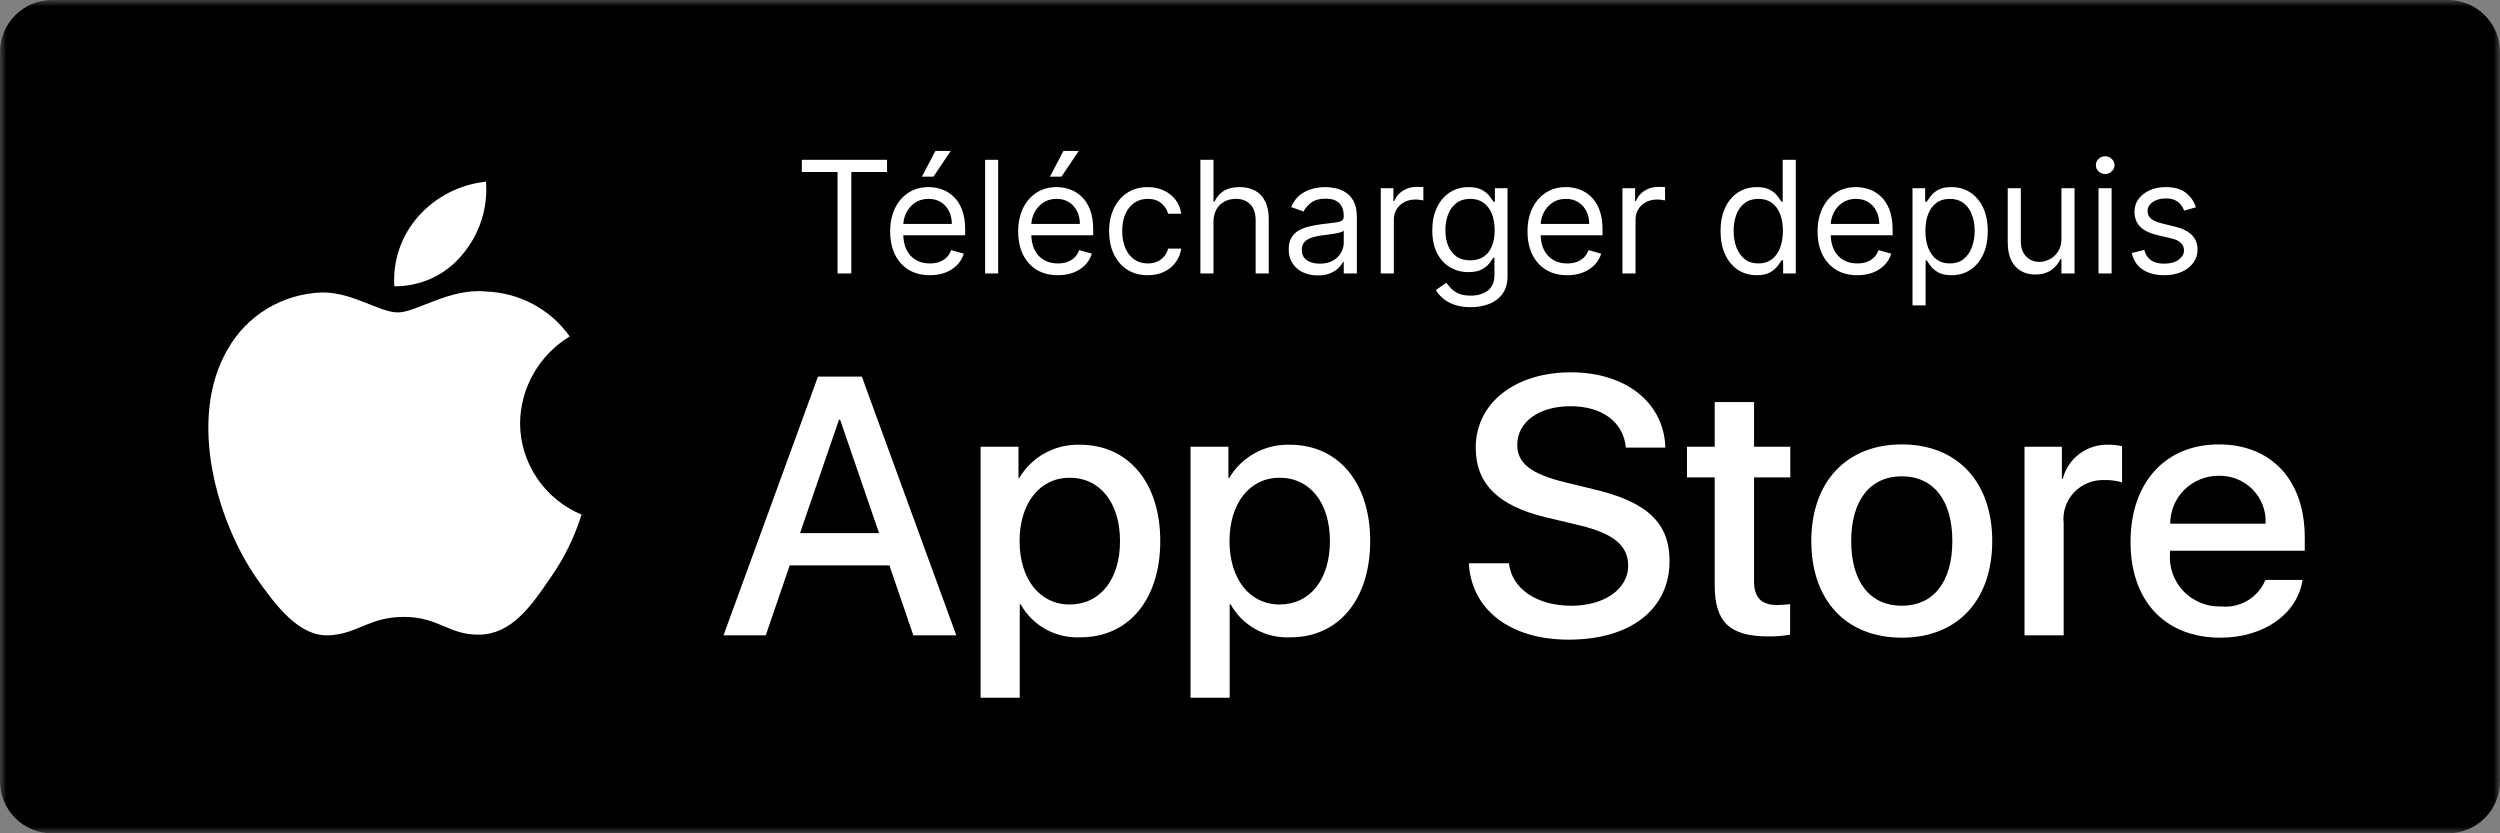 <svg width="192" height="64" viewBox="0 0 192 64" fill="none" xmlns="http://www.w3.org/2000/svg">
<rect x="0" y="0" width="192" height="64" fill="#808080" stroke="none"/>
<g clip-path="url(#clip0_112_406)">
<mask id="mask0_112_406" style="mask-type:luminance" maskUnits="userSpaceOnUse" x="0" y="0" width="192" height="64">
<path d="M192 0H0V64H192V0Z" fill="white"/>
</mask>
<g mask="url(#mask0_112_406)">
<path d="M188 0H4C1.791 0 0 1.791 0 4V60C0 62.209 1.791 64 4 64H188C190.209 64 192 62.209 192 60V4C192 1.791 190.209 0 188 0Z" fill="black"/>
<path d="M39.941 32.483C39.958 31.147 40.317 29.838 40.983 28.676C41.65 27.515 42.603 26.539 43.753 25.839C43.022 24.807 42.058 23.957 40.937 23.358C39.816 22.759 38.569 22.426 37.296 22.387C34.579 22.105 31.945 23.995 30.561 23.995C29.15 23.995 27.018 22.415 24.723 22.462C23.238 22.509 21.791 22.936 20.523 23.701C19.255 24.466 18.209 25.543 17.486 26.826C14.357 32.184 16.691 40.057 19.689 44.388C21.188 46.509 22.941 48.877 25.234 48.793C27.478 48.701 28.316 47.378 31.025 47.378C33.709 47.378 34.495 48.793 36.835 48.74C39.243 48.701 40.76 46.61 42.207 44.469C43.284 42.958 44.113 41.288 44.663 39.521C43.264 38.936 42.071 37.957 41.231 36.705C40.391 35.453 39.942 33.985 39.941 32.483Z" fill="white"/>
<path d="M35.522 19.538C36.834 17.979 37.481 15.976 37.325 13.953C35.319 14.161 33.466 15.11 32.135 16.608C31.485 17.341 30.986 18.192 30.669 19.115C30.351 20.038 30.221 21.014 30.285 21.987C31.288 21.997 32.281 21.782 33.188 21.358C34.095 20.933 34.893 20.311 35.522 19.538Z" fill="white"/>
<path d="M68.307 43.423H60.649L58.81 48.794H55.566L62.82 28.925H66.19L73.444 48.794H70.144L68.307 43.423ZM61.442 40.945H67.512L64.52 32.229H64.436L61.442 40.945Z" fill="white"/>
<path d="M89.108 41.551C89.108 46.053 86.671 48.945 82.995 48.945C82.064 48.993 81.137 48.781 80.322 48.333C79.507 47.885 78.836 47.218 78.386 46.41H78.317V53.586H75.31V34.307H78.22V36.717H78.276C78.746 35.913 79.429 35.25 80.25 34.799C81.071 34.348 82.001 34.126 82.94 34.156C86.657 34.156 89.108 37.062 89.108 41.551ZM86.017 41.551C86.017 38.618 84.485 36.69 82.147 36.69C79.849 36.69 78.304 38.659 78.304 41.551C78.304 44.47 79.849 46.425 82.147 46.425C84.485 46.425 86.017 44.511 86.017 41.551Z" fill="white"/>
<path d="M105.23 41.551C105.23 46.053 102.793 48.945 99.117 48.945C98.186 48.993 97.259 48.781 96.444 48.333C95.629 47.885 94.958 47.218 94.508 46.41H94.439V53.586H91.432V34.307H94.342V36.717H94.398C94.868 35.913 95.551 35.25 96.372 34.799C97.193 34.348 98.123 34.126 99.062 34.156C102.779 34.156 105.23 37.062 105.23 41.551ZM102.139 41.551C102.139 38.618 100.607 36.69 98.269 36.69C95.971 36.69 94.426 38.659 94.426 41.551C94.426 44.47 95.971 46.425 98.269 46.425C100.607 46.425 102.139 44.511 102.139 41.551Z" fill="white"/>
<path d="M115.885 43.258C116.107 45.228 118.043 46.522 120.688 46.522C123.222 46.522 125.045 45.228 125.045 43.452C125.045 41.909 123.946 40.986 121.342 40.353L118.738 39.733C115.049 38.852 113.336 37.145 113.336 34.376C113.336 30.948 116.357 28.594 120.647 28.594C124.892 28.594 127.802 30.948 127.9 34.376H124.865C124.683 32.394 123.026 31.197 120.604 31.197C118.182 31.197 116.525 32.408 116.525 34.17C116.525 35.575 117.583 36.401 120.173 37.034L122.386 37.572C126.508 38.536 128.221 40.173 128.221 43.08C128.221 46.797 125.227 49.125 120.465 49.125C116.009 49.125 113.001 46.851 112.807 43.258L115.885 43.258Z" fill="white"/>
<path d="M134.711 30.88V34.308H137.496V36.663H134.711V44.648C134.711 45.889 135.268 46.467 136.493 46.467C136.824 46.462 137.154 46.439 137.482 46.398V48.739C136.931 48.841 136.372 48.887 135.812 48.877C132.846 48.877 131.69 47.775 131.69 44.966V36.663H129.56V34.308H131.69V30.88H134.711Z" fill="white"/>
<path d="M139.108 41.552C139.108 36.994 141.823 34.13 146.055 34.13C150.302 34.13 153.004 36.994 153.004 41.552C153.004 46.122 150.317 48.974 146.055 48.974C141.796 48.974 139.108 46.122 139.108 41.552ZM149.94 41.552C149.94 38.425 148.492 36.58 146.055 36.58C143.619 36.58 142.172 38.439 142.172 41.552C142.172 44.691 143.619 46.522 146.055 46.522C148.492 46.522 149.94 44.691 149.94 41.552Z" fill="white"/>
<path d="M155.483 34.307H158.351V36.773H158.421C158.615 36.003 159.071 35.322 159.712 34.846C160.354 34.369 161.142 34.125 161.944 34.156C162.29 34.154 162.636 34.192 162.974 34.267V37.048C162.537 36.916 162.08 36.855 161.623 36.868C161.186 36.851 160.751 36.927 160.347 37.092C159.942 37.256 159.579 37.505 159.281 37.822C158.984 38.139 158.759 38.515 158.622 38.926C158.486 39.336 158.441 39.772 158.49 40.201V48.793H155.483V34.307Z" fill="white"/>
<path d="M176.837 44.539C176.433 47.169 173.843 48.974 170.53 48.974C166.269 48.974 163.624 46.15 163.624 41.62C163.624 37.077 166.283 34.13 170.404 34.13C174.456 34.13 177.005 36.883 177.005 41.275V42.294H166.659V42.474C166.611 43.007 166.679 43.544 166.857 44.049C167.035 44.554 167.32 45.016 167.693 45.404C168.066 45.793 168.518 46.098 169.019 46.3C169.52 46.502 170.059 46.596 170.599 46.577C171.31 46.642 172.023 46.48 172.632 46.113C173.242 45.745 173.715 45.194 173.982 44.539H176.837ZM166.673 40.216H173.996C174.023 39.736 173.95 39.257 173.781 38.807C173.611 38.357 173.35 37.946 173.012 37.601C172.675 37.256 172.269 36.983 171.82 36.801C171.371 36.618 170.889 36.529 170.404 36.539C169.914 36.536 169.429 36.629 168.976 36.813C168.522 36.996 168.111 37.267 167.764 37.609C167.417 37.951 167.142 38.357 166.955 38.804C166.768 39.252 166.672 39.731 166.673 40.216Z" fill="white"/>
<path d="M61.198 13.971C61.829 13.926 62.461 14.02 63.05 14.246C63.639 14.473 64.17 14.825 64.605 15.279C65.039 15.733 65.367 16.277 65.563 16.871C65.76 17.465 65.82 18.094 65.741 18.714C65.741 21.764 64.074 23.518 61.198 23.518H57.711V13.971H61.198ZM59.211 22.168H61.031C61.481 22.194 61.932 22.121 62.35 21.954C62.769 21.786 63.144 21.529 63.449 21.2C63.754 20.871 63.981 20.479 64.113 20.052C64.246 19.626 64.28 19.175 64.215 18.734C64.275 18.294 64.237 17.846 64.103 17.423C63.968 17 63.741 16.611 63.437 16.285C63.132 15.958 62.759 15.703 62.343 15.536C61.927 15.369 61.479 15.295 61.031 15.32H59.211V22.168Z" fill="white"/>
<path d="M67.434 19.911C67.388 19.438 67.443 18.96 67.595 18.508C67.747 18.057 67.992 17.642 68.316 17.29C68.639 16.938 69.034 16.657 69.473 16.465C69.913 16.272 70.389 16.173 70.87 16.173C71.351 16.173 71.826 16.272 72.266 16.465C72.706 16.657 73.1 16.938 73.424 17.29C73.747 17.642 73.993 18.057 74.145 18.508C74.296 18.96 74.351 19.438 74.305 19.911C74.352 20.385 74.298 20.863 74.147 21.315C73.995 21.767 73.75 22.183 73.426 22.536C73.103 22.888 72.708 23.17 72.268 23.363C71.828 23.556 71.351 23.655 70.87 23.655C70.388 23.655 69.912 23.556 69.472 23.363C69.031 23.17 68.637 22.888 68.313 22.536C67.99 22.183 67.745 21.767 67.593 21.315C67.442 20.863 67.388 20.385 67.434 19.911ZM72.826 19.911C72.826 18.349 72.117 17.436 70.872 17.436C69.622 17.436 68.919 18.349 68.919 19.911C68.919 21.485 69.622 22.391 70.872 22.391C72.117 22.391 72.826 21.479 72.826 19.911Z" fill="white"/>
<path d="M83.44 23.517H81.948L80.443 18.211H80.329L78.83 23.517H77.352L75.344 16.312H76.802L78.108 21.81H78.215L79.713 16.312H81.092L82.59 21.81H82.704L84.002 16.312H85.44L83.44 23.517Z" fill="white"/>
<path d="M87.129 16.313H88.513V17.458H88.62C88.803 17.047 89.11 16.702 89.5 16.472C89.889 16.242 90.342 16.138 90.794 16.174C91.149 16.148 91.505 16.201 91.836 16.329C92.167 16.457 92.464 16.657 92.707 16.914C92.949 17.172 93.129 17.48 93.235 17.815C93.34 18.151 93.368 18.506 93.316 18.854V23.518H91.878V19.211C91.878 18.053 91.369 17.477 90.306 17.477C90.066 17.466 89.825 17.506 89.602 17.596C89.379 17.685 89.177 17.821 89.012 17.995C88.847 18.168 88.722 18.375 88.645 18.601C88.568 18.826 88.541 19.066 88.567 19.303V23.518H87.129V16.313Z" fill="white"/>
<path d="M95.607 13.5H97.045V23.517H95.607V13.5Z" fill="white"/>
<path d="M99.043 19.911C98.997 19.438 99.052 18.96 99.204 18.509C99.356 18.057 99.601 17.642 99.925 17.29C100.249 16.938 100.643 16.657 101.083 16.465C101.523 16.272 101.998 16.173 102.479 16.173C102.96 16.173 103.436 16.272 103.876 16.465C104.316 16.657 104.71 16.938 105.033 17.29C105.357 17.642 105.603 18.057 105.754 18.509C105.906 18.96 105.961 19.438 105.915 19.911C105.962 20.385 105.908 20.863 105.756 21.316C105.605 21.767 105.359 22.183 105.036 22.536C104.712 22.889 104.318 23.17 103.877 23.363C103.437 23.556 102.961 23.656 102.479 23.656C101.998 23.656 101.522 23.556 101.081 23.363C100.641 23.17 100.246 22.889 99.923 22.536C99.599 22.183 99.354 21.767 99.202 21.316C99.051 20.863 98.996 20.385 99.043 19.911ZM104.436 19.911C104.436 18.349 103.726 17.436 102.481 17.436C101.232 17.436 100.529 18.349 100.529 19.911C100.529 21.485 101.232 22.392 102.481 22.392C103.726 22.392 104.436 21.479 104.436 19.911Z" fill="white"/>
<path d="M107.429 21.479C107.429 20.182 108.405 19.434 110.138 19.328L112.112 19.216V18.594C112.112 17.833 111.603 17.403 110.62 17.403C109.818 17.403 109.261 17.695 109.102 18.204H107.71C107.857 16.966 109.034 16.173 110.687 16.173C112.513 16.173 113.543 17.072 113.543 18.594V23.517H112.159V22.504H112.045C111.814 22.867 111.49 23.163 111.106 23.362C110.721 23.561 110.29 23.655 109.857 23.635C109.551 23.667 109.242 23.634 108.95 23.541C108.657 23.447 108.388 23.293 108.159 23.09C107.93 22.887 107.747 22.638 107.621 22.361C107.496 22.084 107.43 21.783 107.429 21.479ZM112.112 20.863V20.261L110.333 20.373C109.329 20.44 108.874 20.777 108.874 21.413C108.874 22.061 109.443 22.438 110.225 22.438C110.454 22.461 110.686 22.438 110.906 22.371C111.126 22.304 111.33 22.193 111.506 22.046C111.682 21.899 111.826 21.719 111.93 21.516C112.034 21.312 112.096 21.091 112.112 20.863Z" fill="white"/>
<path d="M115.432 19.912C115.432 17.635 116.615 16.193 118.456 16.193C118.911 16.172 119.363 16.28 119.759 16.504C120.154 16.728 120.477 17.058 120.69 17.457H120.797V13.5H122.235V23.517H120.857V22.379H120.744C120.514 22.775 120.18 23.101 119.777 23.323C119.374 23.544 118.917 23.653 118.456 23.636C116.603 23.636 115.432 22.194 115.432 19.912ZM116.917 19.912C116.917 21.44 117.645 22.359 118.863 22.359C120.075 22.359 120.824 21.427 120.824 19.918C120.824 18.416 120.067 17.47 118.863 17.47C117.653 17.47 116.917 18.396 116.917 19.912Z" fill="white"/>
<path d="M128.184 19.911C128.138 19.438 128.193 18.96 128.345 18.508C128.497 18.057 128.742 17.642 129.066 17.29C129.389 16.938 129.783 16.657 130.223 16.465C130.663 16.272 131.139 16.173 131.62 16.173C132.101 16.173 132.576 16.272 133.016 16.465C133.456 16.657 133.85 16.938 134.174 17.29C134.497 17.642 134.743 18.057 134.894 18.508C135.046 18.96 135.101 19.438 135.055 19.911C135.102 20.385 135.048 20.863 134.896 21.315C134.745 21.767 134.499 22.183 134.176 22.536C133.852 22.888 133.458 23.17 133.018 23.363C132.577 23.556 132.101 23.655 131.62 23.655C131.138 23.655 130.662 23.556 130.222 23.363C129.781 23.17 129.387 22.888 129.063 22.536C128.74 22.183 128.494 21.767 128.343 21.315C128.191 20.863 128.137 20.385 128.184 19.911ZM133.576 19.911C133.576 18.349 132.867 17.436 131.622 17.436C130.372 17.436 129.669 18.349 129.669 19.911C129.669 21.485 130.372 22.391 131.622 22.391C132.867 22.391 133.576 21.479 133.576 19.911Z" fill="white"/>
<path d="M136.985 16.313H138.369V17.458H138.476C138.659 17.047 138.966 16.702 139.356 16.472C139.745 16.242 140.198 16.138 140.65 16.174C141.005 16.148 141.361 16.201 141.692 16.329C142.023 16.457 142.32 16.657 142.563 16.914C142.805 17.172 142.985 17.48 143.091 17.815C143.196 18.151 143.224 18.506 143.172 18.854V23.518H141.734V19.211C141.734 18.053 141.225 17.477 140.162 17.477C139.921 17.466 139.681 17.506 139.458 17.596C139.234 17.685 139.033 17.821 138.868 17.995C138.703 18.168 138.578 18.375 138.501 18.601C138.424 18.826 138.397 19.066 138.423 19.303V23.518H136.985V16.313Z" fill="white"/>
<path d="M151.295 14.518V16.345H152.873V17.543H151.295V21.247C151.295 22.002 151.609 22.332 152.325 22.332C152.508 22.332 152.691 22.321 152.873 22.3V23.484C152.615 23.53 152.353 23.554 152.091 23.557C150.492 23.557 149.855 23 149.855 21.611V17.543H148.699V16.345H149.855V14.518H151.295Z" fill="white"/>
<path d="M154.838 13.5H156.263V17.47H156.377C156.568 17.055 156.884 16.709 157.281 16.478C157.679 16.247 158.139 16.143 158.598 16.18C158.951 16.161 159.303 16.219 159.631 16.35C159.958 16.481 160.252 16.682 160.491 16.939C160.731 17.195 160.911 17.501 161.017 17.834C161.123 18.167 161.154 18.519 161.107 18.866V23.517H159.668V19.216C159.668 18.066 159.126 17.483 158.11 17.483C157.863 17.463 157.614 17.496 157.382 17.581C157.149 17.666 156.938 17.8 156.763 17.974C156.589 18.148 156.455 18.358 156.37 18.588C156.286 18.819 156.254 19.065 156.276 19.309V23.517H154.838V13.5Z" fill="white"/>
<path d="M169.49 21.571C169.294 22.23 168.871 22.799 168.294 23.18C167.717 23.561 167.023 23.73 166.333 23.656C165.853 23.668 165.376 23.577 164.935 23.389C164.494 23.201 164.1 22.921 163.78 22.567C163.46 22.213 163.221 21.794 163.081 21.34C162.941 20.886 162.902 20.407 162.968 19.937C162.904 19.465 162.943 18.985 163.083 18.53C163.223 18.074 163.46 17.654 163.779 17.297C164.097 16.94 164.489 16.655 164.929 16.461C165.369 16.267 165.845 16.169 166.327 16.173C168.354 16.173 169.576 17.542 169.576 19.805V20.301H164.432V20.381C164.41 20.645 164.443 20.911 164.531 21.162C164.618 21.413 164.758 21.643 164.941 21.837C165.123 22.031 165.345 22.186 165.592 22.291C165.838 22.395 166.104 22.448 166.372 22.445C166.716 22.485 167.065 22.424 167.373 22.269C167.682 22.113 167.937 21.87 168.106 21.571L169.49 21.571ZM164.432 19.249H168.112C168.13 19.008 168.097 18.765 168.014 18.536C167.932 18.308 167.802 18.099 167.633 17.924C167.464 17.748 167.26 17.609 167.034 17.516C166.807 17.423 166.564 17.378 166.319 17.383C166.07 17.38 165.823 17.426 165.593 17.519C165.362 17.611 165.153 17.749 164.977 17.923C164.802 18.097 164.663 18.304 164.569 18.532C164.476 18.759 164.429 19.003 164.432 19.249Z" fill="white"/>
</g>
<rect x="56" y="12" width="116" height="12" fill="black"/>
<path d="M61.58 13.21V12.273H68.125V13.21H65.381V21H64.324V13.21H61.58ZM71.415 21.136C70.784 21.136 70.24 20.997 69.783 20.719C69.328 20.438 68.977 20.046 68.73 19.543C68.486 19.037 68.364 18.449 68.364 17.778C68.364 17.108 68.486 16.517 68.73 16.006C68.977 15.492 69.321 15.091 69.761 14.804C70.204 14.514 70.722 14.369 71.312 14.369C71.653 14.369 71.99 14.426 72.322 14.54C72.655 14.653 72.957 14.838 73.23 15.094C73.503 15.347 73.72 15.682 73.882 16.099C74.044 16.517 74.125 17.031 74.125 17.642V18.068H69.079V17.199H73.102C73.102 16.829 73.028 16.5 72.881 16.21C72.736 15.921 72.528 15.692 72.258 15.524C71.992 15.357 71.676 15.273 71.312 15.273C70.912 15.273 70.565 15.372 70.273 15.571C69.983 15.767 69.76 16.023 69.604 16.338C69.447 16.653 69.369 16.991 69.369 17.352V17.932C69.369 18.426 69.454 18.845 69.625 19.189C69.798 19.53 70.038 19.79 70.345 19.969C70.652 20.145 71.008 20.233 71.415 20.233C71.679 20.233 71.918 20.196 72.131 20.122C72.347 20.046 72.533 19.932 72.689 19.781C72.845 19.628 72.966 19.438 73.051 19.21L74.023 19.483C73.921 19.812 73.749 20.102 73.507 20.352C73.266 20.599 72.967 20.793 72.612 20.932C72.257 21.068 71.858 21.136 71.415 21.136ZM70.801 13.568L71.841 11.591H73.017L71.688 13.568H70.801ZM76.66 12.273V21H75.655V12.273H76.66ZM81.247 21.136C80.616 21.136 80.072 20.997 79.615 20.719C79.16 20.438 78.809 20.046 78.562 19.543C78.318 19.037 78.196 18.449 78.196 17.778C78.196 17.108 78.318 16.517 78.562 16.006C78.809 15.492 79.153 15.091 79.593 14.804C80.037 14.514 80.554 14.369 81.144 14.369C81.485 14.369 81.822 14.426 82.154 14.54C82.487 14.653 82.789 14.838 83.062 15.094C83.335 15.347 83.552 15.682 83.714 16.099C83.876 16.517 83.957 17.031 83.957 17.642V18.068H78.912V17.199H82.934C82.934 16.829 82.86 16.5 82.713 16.21C82.568 15.921 82.36 15.692 82.091 15.524C81.823 15.357 81.508 15.273 81.144 15.273C80.744 15.273 80.397 15.372 80.105 15.571C79.815 15.767 79.592 16.023 79.436 16.338C79.279 16.653 79.201 16.991 79.201 17.352V17.932C79.201 18.426 79.287 18.845 79.457 19.189C79.63 19.53 79.87 19.79 80.177 19.969C80.484 20.145 80.841 20.233 81.247 20.233C81.511 20.233 81.75 20.196 81.963 20.122C82.179 20.046 82.365 19.932 82.521 19.781C82.677 19.628 82.798 19.438 82.883 19.21L83.855 19.483C83.752 19.812 83.581 20.102 83.339 20.352C83.098 20.599 82.799 20.793 82.444 20.932C82.089 21.068 81.69 21.136 81.247 21.136ZM80.633 13.568L81.673 11.591H82.849L81.519 13.568H80.633ZM88.146 21.136C87.532 21.136 87.004 20.991 86.561 20.702C86.118 20.412 85.777 20.013 85.538 19.504C85.299 18.996 85.18 18.415 85.18 17.761C85.18 17.097 85.302 16.51 85.546 16.001C85.794 15.49 86.137 15.091 86.578 14.804C87.021 14.514 87.538 14.369 88.129 14.369C88.589 14.369 89.004 14.454 89.373 14.625C89.743 14.796 90.045 15.034 90.281 15.341C90.517 15.648 90.663 16.006 90.72 16.415H89.714C89.637 16.116 89.467 15.852 89.203 15.622C88.941 15.389 88.589 15.273 88.146 15.273C87.754 15.273 87.41 15.375 87.115 15.579C86.822 15.781 86.593 16.067 86.429 16.436C86.267 16.803 86.186 17.233 86.186 17.727C86.186 18.233 86.265 18.673 86.424 19.048C86.586 19.423 86.814 19.715 87.106 19.922C87.402 20.129 87.748 20.233 88.146 20.233C88.407 20.233 88.644 20.188 88.858 20.097C89.071 20.006 89.251 19.875 89.399 19.704C89.546 19.534 89.652 19.329 89.714 19.091H90.72C90.663 19.477 90.522 19.825 90.298 20.135C90.076 20.442 89.782 20.686 89.416 20.868C89.052 21.047 88.629 21.136 88.146 21.136ZM93.196 17.062V21H92.19V12.273H93.196V15.477H93.281C93.434 15.139 93.664 14.871 93.971 14.672C94.281 14.47 94.693 14.369 95.207 14.369C95.653 14.369 96.044 14.459 96.379 14.638C96.714 14.814 96.974 15.085 97.159 15.452C97.346 15.815 97.44 16.278 97.44 16.841V21H96.434V16.909C96.434 16.389 96.299 15.987 96.029 15.703C95.762 15.416 95.392 15.273 94.917 15.273C94.588 15.273 94.292 15.342 94.031 15.482C93.772 15.621 93.568 15.824 93.417 16.091C93.269 16.358 93.196 16.682 93.196 17.062ZM101.206 21.153C100.791 21.153 100.415 21.075 100.077 20.919C99.739 20.76 99.47 20.531 99.271 20.233C99.072 19.932 98.973 19.568 98.973 19.142C98.973 18.767 99.047 18.463 99.195 18.23C99.342 17.994 99.54 17.81 99.787 17.676C100.034 17.543 100.307 17.443 100.605 17.378C100.906 17.31 101.209 17.256 101.513 17.216C101.911 17.165 102.233 17.126 102.48 17.101C102.73 17.072 102.912 17.026 103.026 16.96C103.142 16.895 103.2 16.781 103.2 16.619V16.585C103.2 16.165 103.085 15.838 102.855 15.605C102.628 15.372 102.283 15.256 101.82 15.256C101.339 15.256 100.963 15.361 100.69 15.571C100.418 15.781 100.226 16.006 100.115 16.244L99.16 15.903C99.331 15.506 99.558 15.196 99.842 14.974C100.129 14.75 100.442 14.594 100.78 14.506C101.121 14.415 101.456 14.369 101.786 14.369C101.996 14.369 102.237 14.395 102.51 14.446C102.786 14.494 103.051 14.595 103.307 14.749C103.565 14.902 103.78 15.133 103.95 15.443C104.121 15.753 104.206 16.168 104.206 16.688V21H103.2V20.114H103.149C103.081 20.256 102.967 20.408 102.808 20.57C102.649 20.732 102.438 20.869 102.173 20.983C101.909 21.097 101.587 21.153 101.206 21.153ZM101.359 20.25C101.757 20.25 102.092 20.172 102.365 20.016C102.641 19.859 102.848 19.658 102.987 19.41C103.129 19.163 103.2 18.903 103.2 18.631V17.71C103.158 17.761 103.064 17.808 102.919 17.851C102.777 17.891 102.612 17.926 102.425 17.957C102.24 17.986 102.06 18.011 101.884 18.034C101.71 18.054 101.57 18.071 101.462 18.085C101.2 18.119 100.956 18.175 100.729 18.251C100.504 18.325 100.322 18.438 100.183 18.588C100.047 18.736 99.979 18.938 99.979 19.193C99.979 19.543 100.108 19.807 100.366 19.986C100.628 20.162 100.959 20.25 101.359 20.25ZM106.042 21V14.454H107.013V15.443H107.081C107.201 15.119 107.417 14.857 107.729 14.655C108.042 14.453 108.394 14.352 108.786 14.352C108.86 14.352 108.952 14.354 109.063 14.357C109.174 14.359 109.257 14.364 109.314 14.369V15.392C109.28 15.383 109.202 15.371 109.08 15.354C108.961 15.334 108.834 15.324 108.701 15.324C108.382 15.324 108.098 15.391 107.848 15.524C107.601 15.655 107.405 15.837 107.26 16.07C107.118 16.3 107.047 16.562 107.047 16.858V21H106.042ZM112.949 23.591C112.463 23.591 112.046 23.528 111.696 23.403C111.347 23.281 111.056 23.119 110.823 22.918C110.593 22.719 110.409 22.506 110.273 22.278L111.074 21.716C111.165 21.835 111.28 21.972 111.419 22.125C111.559 22.281 111.749 22.416 111.99 22.53C112.235 22.646 112.554 22.704 112.949 22.704C113.478 22.704 113.914 22.577 114.257 22.321C114.601 22.065 114.773 21.665 114.773 21.119V19.79H114.688C114.614 19.909 114.509 20.057 114.373 20.233C114.239 20.406 114.046 20.561 113.793 20.697C113.543 20.831 113.205 20.898 112.779 20.898C112.25 20.898 111.776 20.773 111.355 20.523C110.938 20.273 110.607 19.909 110.363 19.432C110.121 18.954 110 18.375 110 17.693C110 17.023 110.118 16.439 110.354 15.942C110.59 15.442 110.918 15.055 111.338 14.783C111.759 14.507 112.245 14.369 112.796 14.369C113.222 14.369 113.56 14.44 113.81 14.582C114.063 14.722 114.256 14.881 114.39 15.06C114.526 15.236 114.631 15.381 114.705 15.494H114.807V14.454H115.779V21.188C115.779 21.75 115.651 22.207 115.395 22.56C115.142 22.915 114.801 23.175 114.373 23.34C113.946 23.507 113.472 23.591 112.949 23.591ZM112.915 19.994C113.319 19.994 113.659 19.902 113.938 19.717C114.216 19.533 114.428 19.267 114.573 18.921C114.718 18.574 114.79 18.159 114.79 17.676C114.79 17.204 114.719 16.788 114.577 16.428C114.435 16.067 114.225 15.784 113.946 15.579C113.668 15.375 113.324 15.273 112.915 15.273C112.489 15.273 112.134 15.381 111.85 15.597C111.569 15.812 111.357 16.102 111.215 16.466C111.076 16.829 111.006 17.233 111.006 17.676C111.006 18.131 111.077 18.533 111.219 18.882C111.364 19.229 111.577 19.501 111.858 19.7C112.142 19.896 112.495 19.994 112.915 19.994ZM120.364 21.136C119.733 21.136 119.189 20.997 118.732 20.719C118.277 20.438 117.926 20.046 117.679 19.543C117.435 19.037 117.313 18.449 117.313 17.778C117.313 17.108 117.435 16.517 117.679 16.006C117.926 15.492 118.27 15.091 118.711 14.804C119.154 14.514 119.671 14.369 120.262 14.369C120.603 14.369 120.939 14.426 121.272 14.54C121.604 14.653 121.907 14.838 122.179 15.094C122.452 15.347 122.669 15.682 122.831 16.099C122.993 16.517 123.074 17.031 123.074 17.642V18.068H118.029V17.199H122.051C122.051 16.829 121.978 16.5 121.83 16.21C121.685 15.921 121.478 15.692 121.208 15.524C120.941 15.357 120.625 15.273 120.262 15.273C119.861 15.273 119.515 15.372 119.222 15.571C118.932 15.767 118.709 16.023 118.553 16.338C118.397 16.653 118.319 16.991 118.319 17.352V17.932C118.319 18.426 118.404 18.845 118.574 19.189C118.748 19.53 118.988 19.79 119.294 19.969C119.601 20.145 119.958 20.233 120.364 20.233C120.628 20.233 120.867 20.196 121.08 20.122C121.296 20.046 121.482 19.932 121.638 19.781C121.794 19.628 121.915 19.438 122 19.21L122.972 19.483C122.87 19.812 122.698 20.102 122.456 20.352C122.215 20.599 121.917 20.793 121.561 20.932C121.206 21.068 120.807 21.136 120.364 21.136ZM124.604 21V14.454H125.576V15.443H125.644C125.763 15.119 125.979 14.857 126.292 14.655C126.604 14.453 126.956 14.352 127.348 14.352C127.422 14.352 127.515 14.354 127.625 14.357C127.736 14.359 127.82 14.364 127.877 14.369V15.392C127.843 15.383 127.765 15.371 127.642 15.354C127.523 15.334 127.397 15.324 127.263 15.324C126.945 15.324 126.661 15.391 126.411 15.524C126.164 15.655 125.968 15.837 125.823 16.07C125.681 16.3 125.61 16.562 125.61 16.858V21H124.604ZM134.915 21.136C134.37 21.136 133.888 20.999 133.471 20.723C133.053 20.445 132.727 20.053 132.491 19.547C132.255 19.038 132.137 18.438 132.137 17.744C132.137 17.057 132.255 16.46 132.491 15.954C132.727 15.449 133.055 15.058 133.475 14.783C133.896 14.507 134.381 14.369 134.933 14.369C135.359 14.369 135.695 14.44 135.942 14.582C136.192 14.722 136.383 14.881 136.513 15.06C136.647 15.236 136.751 15.381 136.825 15.494H136.91V12.273H137.915V21H136.944V19.994H136.825C136.751 20.114 136.646 20.264 136.509 20.446C136.373 20.625 136.178 20.785 135.925 20.928C135.673 21.067 135.336 21.136 134.915 21.136ZM135.052 20.233C135.455 20.233 135.796 20.128 136.075 19.918C136.353 19.704 136.565 19.41 136.71 19.035C136.854 18.658 136.927 18.222 136.927 17.727C136.927 17.239 136.856 16.811 136.714 16.445C136.572 16.075 136.362 15.788 136.083 15.584C135.805 15.376 135.461 15.273 135.052 15.273C134.626 15.273 134.271 15.382 133.987 15.601C133.705 15.817 133.494 16.111 133.352 16.483C133.212 16.852 133.143 17.267 133.143 17.727C133.143 18.193 133.214 18.616 133.356 18.997C133.501 19.375 133.714 19.676 133.995 19.901C134.279 20.122 134.631 20.233 135.052 20.233ZM142.641 21.136C142.011 21.136 141.467 20.997 141.009 20.719C140.555 20.438 140.204 20.046 139.957 19.543C139.712 19.037 139.59 18.449 139.59 17.778C139.59 17.108 139.712 16.517 139.957 16.006C140.204 15.492 140.548 15.091 140.988 14.804C141.431 14.514 141.948 14.369 142.539 14.369C142.88 14.369 143.217 14.426 143.549 14.54C143.881 14.653 144.184 14.838 144.457 15.094C144.729 15.347 144.947 15.682 145.109 16.099C145.271 16.517 145.352 17.031 145.352 17.642V18.068H140.306V17.199H144.329C144.329 16.829 144.255 16.5 144.107 16.21C143.962 15.921 143.755 15.692 143.485 15.524C143.218 15.357 142.903 15.273 142.539 15.273C142.138 15.273 141.792 15.372 141.499 15.571C141.21 15.767 140.987 16.023 140.83 16.338C140.674 16.653 140.596 16.991 140.596 17.352V17.932C140.596 18.426 140.681 18.845 140.852 19.189C141.025 19.53 141.265 19.79 141.572 19.969C141.879 20.145 142.235 20.233 142.641 20.233C142.906 20.233 143.144 20.196 143.357 20.122C143.573 20.046 143.759 19.932 143.915 19.781C144.072 19.628 144.192 19.438 144.278 19.21L145.249 19.483C145.147 19.812 144.975 20.102 144.734 20.352C144.492 20.599 144.194 20.793 143.839 20.932C143.484 21.068 143.085 21.136 142.641 21.136ZM146.881 23.454V14.454H147.853V15.494H147.972C148.046 15.381 148.148 15.236 148.279 15.06C148.413 14.881 148.603 14.722 148.85 14.582C149.1 14.44 149.438 14.369 149.864 14.369C150.415 14.369 150.901 14.507 151.322 14.783C151.742 15.058 152.07 15.449 152.306 15.954C152.542 16.46 152.66 17.057 152.66 17.744C152.66 18.438 152.542 19.038 152.306 19.547C152.07 20.053 151.744 20.445 151.326 20.723C150.908 20.999 150.427 21.136 149.881 21.136C149.461 21.136 149.124 21.067 148.871 20.928C148.619 20.785 148.424 20.625 148.288 20.446C148.151 20.264 148.046 20.114 147.972 19.994H147.887V23.454H146.881ZM147.87 17.727C147.87 18.222 147.942 18.658 148.087 19.035C148.232 19.41 148.444 19.704 148.722 19.918C149.001 20.128 149.342 20.233 149.745 20.233C150.165 20.233 150.516 20.122 150.798 19.901C151.082 19.676 151.295 19.375 151.437 18.997C151.582 18.616 151.654 18.193 151.654 17.727C151.654 17.267 151.583 16.852 151.441 16.483C151.302 16.111 151.09 15.817 150.806 15.601C150.525 15.382 150.171 15.273 149.745 15.273C149.336 15.273 148.992 15.376 148.714 15.584C148.435 15.788 148.225 16.075 148.083 16.445C147.941 16.811 147.87 17.239 147.87 17.727ZM158.319 18.324V14.454H159.325V21H158.319V19.892H158.251C158.097 20.224 157.859 20.507 157.535 20.74C157.211 20.97 156.802 21.085 156.308 21.085C155.898 21.085 155.535 20.996 155.217 20.817C154.898 20.635 154.648 20.362 154.467 19.999C154.285 19.632 154.194 19.171 154.194 18.614V14.454H155.2V18.546C155.2 19.023 155.333 19.403 155.6 19.688C155.87 19.972 156.214 20.114 156.631 20.114C156.881 20.114 157.136 20.05 157.394 19.922C157.656 19.794 157.874 19.598 158.05 19.334C158.229 19.07 158.319 18.733 158.319 18.324ZM161.167 21V14.454H162.172V21H161.167ZM161.678 13.364C161.482 13.364 161.313 13.297 161.171 13.163C161.032 13.03 160.962 12.869 160.962 12.682C160.962 12.494 161.032 12.334 161.171 12.2C161.313 12.067 161.482 12 161.678 12C161.874 12 162.042 12.067 162.181 12.2C162.323 12.334 162.394 12.494 162.394 12.682C162.394 12.869 162.323 13.03 162.181 13.163C162.042 13.297 161.874 13.364 161.678 13.364ZM168.651 15.921L167.747 16.176C167.69 16.026 167.607 15.879 167.496 15.737C167.388 15.592 167.24 15.473 167.053 15.379C166.865 15.286 166.625 15.239 166.332 15.239C165.932 15.239 165.598 15.331 165.331 15.516C165.067 15.697 164.935 15.929 164.935 16.21C164.935 16.46 165.026 16.658 165.207 16.803C165.389 16.947 165.673 17.068 166.06 17.165L167.031 17.403C167.616 17.546 168.053 17.763 168.339 18.055C168.626 18.345 168.77 18.719 168.77 19.176C168.77 19.551 168.662 19.886 168.446 20.182C168.233 20.477 167.935 20.71 167.551 20.881C167.168 21.051 166.722 21.136 166.213 21.136C165.545 21.136 164.993 20.991 164.555 20.702C164.118 20.412 163.841 19.989 163.724 19.432L164.679 19.193C164.77 19.546 164.942 19.81 165.195 19.986C165.45 20.162 165.784 20.25 166.196 20.25C166.665 20.25 167.037 20.151 167.312 19.952C167.591 19.75 167.73 19.509 167.73 19.227C167.73 19 167.651 18.81 167.491 18.656C167.332 18.5 167.088 18.384 166.759 18.307L165.668 18.051C165.068 17.909 164.628 17.689 164.347 17.391C164.068 17.09 163.929 16.713 163.929 16.261C163.929 15.892 164.033 15.565 164.24 15.281C164.45 14.997 164.736 14.774 165.097 14.612C165.46 14.45 165.872 14.369 166.332 14.369C166.98 14.369 167.489 14.511 167.858 14.796C168.23 15.079 168.494 15.454 168.651 15.921Z" fill="white"/>
</g>
<defs>
<clipPath id="clip0_112_406">
<rect width="192" height="64" fill="white"/>
</clipPath>
</defs>
</svg>
